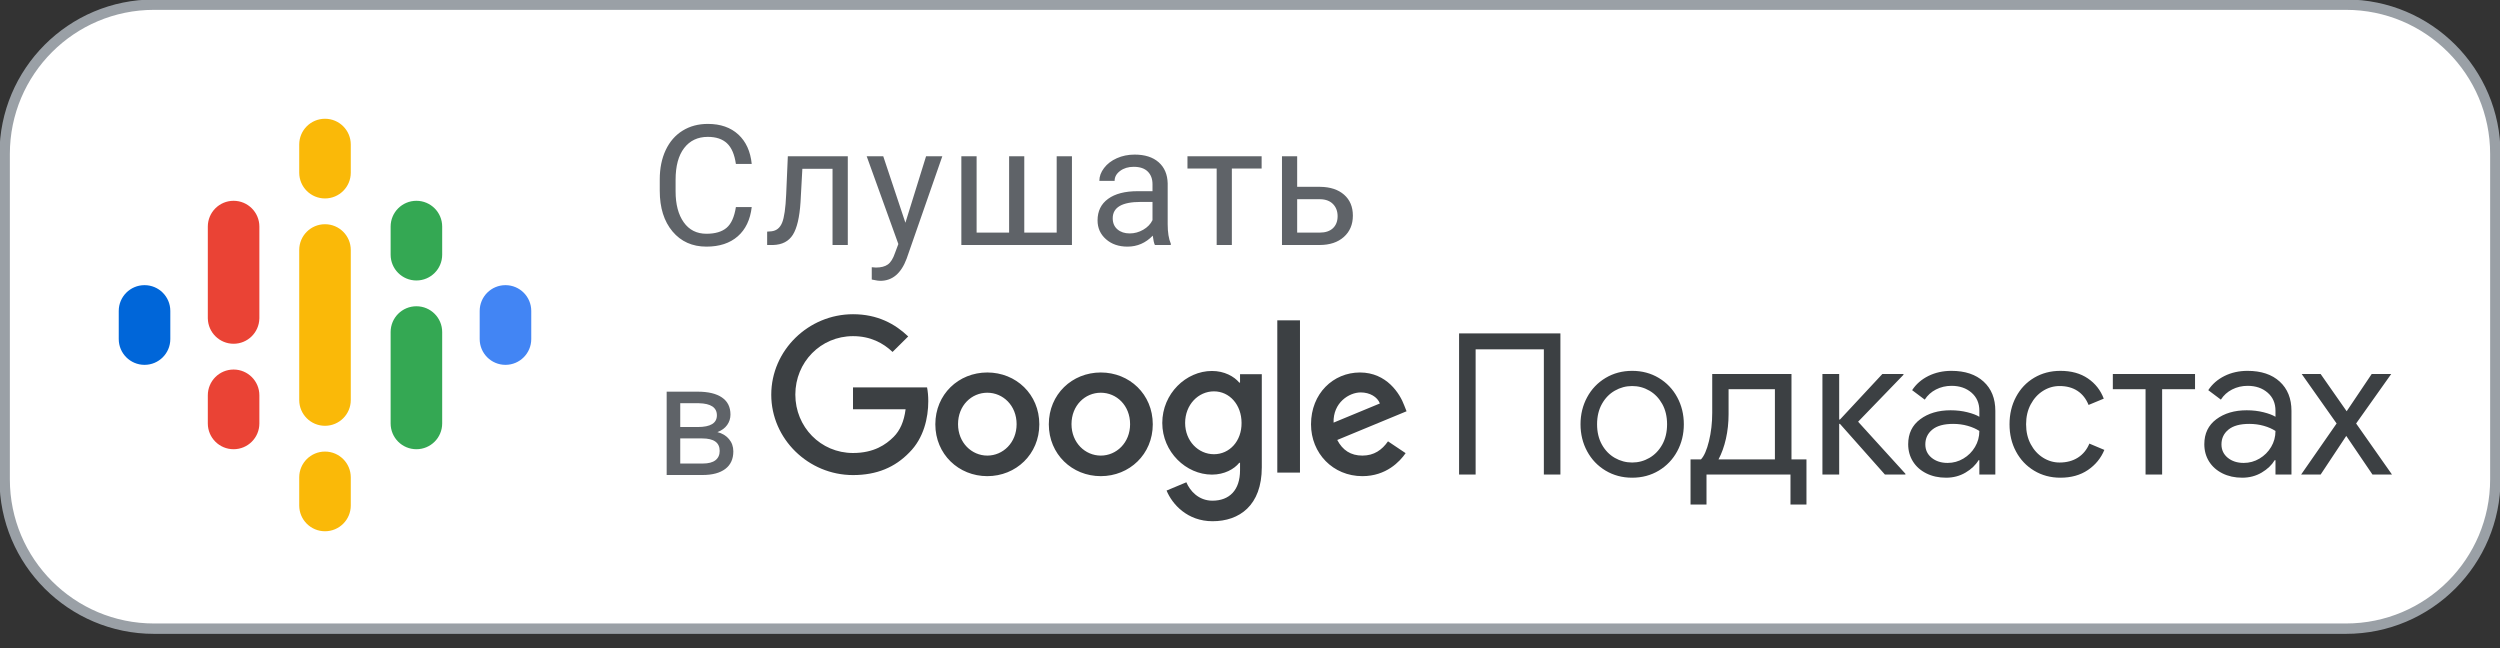                         <svg xmlns="http://www.w3.org/2000/svg" width="135" height="35" viewBox="0 0 135 35" fill="none">
                            <rect x="0" y="0" width="135" height="35" fill="#333333" stroke="none"/>
                            <g clip-path="url(#clip0_1201_9032)">
                                <path d="M126.684 0.252H8.316C3.862 0.252 0.252 3.862 0.252 8.316V25.884C0.252 30.338 3.862 33.948 8.316 33.948H126.684C131.138 33.948 134.748 30.338 134.748 25.884V8.316C134.748 3.862 131.138 0.252 126.684 0.252Z" fill="white" stroke="#9AA0A6" stroke-width="0.56" />
                                <path d="M7.805 15.398C7.035 15.398 6.412 16.021 6.412 16.791V18.309C6.412 19.079 7.035 19.702 7.805 19.702C8.574 19.702 9.197 19.079 9.197 18.309V16.791C9.197 16.021 8.574 15.398 7.805 15.398Z" fill="#0066D9" />
                                <path d="M27.295 15.398C26.526 15.398 25.903 16.021 25.903 16.791V18.309C25.903 19.079 26.526 19.702 27.295 19.702C28.065 19.702 28.688 19.079 28.688 18.309V16.791C28.688 16.021 28.065 15.398 27.295 15.398Z" fill="#4285F4" />
                                <path d="M12.614 19.955C11.844 19.955 11.222 20.578 11.222 21.347V22.866C11.222 23.636 11.844 24.258 12.614 24.258C13.383 24.258 14.006 23.636 14.006 22.866V21.347C14.006 20.578 13.383 19.955 12.614 19.955Z" fill="#EA4335" />
                                <path d="M12.614 10.843C11.844 10.843 11.222 11.466 11.222 12.235V17.203H11.223C11.241 17.957 11.856 18.563 12.614 18.563C13.372 18.563 13.987 17.957 14.005 17.203H14.006V12.235C14.006 11.466 13.383 10.843 12.614 10.843Z" fill="#EA4335" />
                                <path d="M22.486 10.843C21.716 10.843 21.094 11.466 21.094 12.235V13.754C21.094 14.523 21.716 15.146 22.486 15.146C23.255 15.146 23.878 14.523 23.878 13.754V12.235C23.878 11.466 23.255 10.843 22.486 10.843Z" fill="#34A853" />
                                <path d="M17.55 6.413C16.78 6.413 16.158 7.036 16.158 7.805V9.324C16.158 10.094 16.78 10.716 17.55 10.716C18.319 10.716 18.942 10.094 18.942 9.324V7.805C18.942 7.036 18.319 6.413 17.55 6.413Z" fill="#FAB908" />
                                <path d="M17.55 24.385C16.78 24.385 16.158 25.008 16.158 25.777V27.296C16.158 28.065 16.78 28.688 17.55 28.688C18.319 28.688 18.942 28.065 18.942 27.296V25.777C18.942 25.008 18.319 24.385 17.55 24.385Z" fill="#FAB908" />
                                <path d="M22.486 16.538C21.716 16.538 21.094 17.161 21.094 17.93V22.866C21.094 23.636 21.716 24.258 22.486 24.258C23.255 24.258 23.878 23.636 23.878 22.866V17.93C23.878 17.161 23.255 16.538 22.486 16.538Z" fill="#34A853" />
                                <path d="M18.942 13.501C18.942 12.731 18.319 12.108 17.55 12.108C16.78 12.108 16.158 12.731 16.158 13.501V16.876V18.226V21.601C16.158 22.37 16.78 22.993 17.55 22.993C18.319 22.993 18.942 22.37 18.942 21.601V18.225V16.876V13.501Z" fill="#FAB908" />
                                <path d="M79.684 25.626V18.865H83.368V25.626H84.262V18.003H78.79V25.626H79.684ZM88.137 25.796C88.67 25.796 89.149 25.668 89.575 25.413C90 25.157 90.332 24.809 90.57 24.369C90.808 23.929 90.927 23.443 90.927 22.911C90.927 22.379 90.808 21.892 90.57 21.452C90.332 21.012 90 20.665 89.575 20.409C89.149 20.154 88.67 20.026 88.137 20.026C87.605 20.026 87.126 20.154 86.7 20.409C86.274 20.665 85.942 21.012 85.705 21.452C85.467 21.892 85.348 22.379 85.348 22.911C85.348 23.443 85.467 23.929 85.705 24.369C85.942 24.809 86.274 25.157 86.7 25.413C87.126 25.668 87.605 25.796 88.137 25.796ZM88.137 24.976C87.804 24.976 87.491 24.893 87.2 24.726C86.909 24.559 86.677 24.32 86.503 24.008C86.329 23.695 86.242 23.33 86.242 22.911C86.242 22.492 86.329 22.127 86.503 21.814C86.677 21.502 86.909 21.262 87.2 21.096C87.491 20.929 87.804 20.846 88.137 20.846C88.471 20.846 88.781 20.929 89.069 21.096C89.356 21.262 89.587 21.502 89.761 21.814C89.935 22.127 90.022 22.492 90.022 22.911C90.022 23.33 89.935 23.695 89.761 24.008C89.587 24.32 89.356 24.559 89.069 24.726C88.781 24.893 88.471 24.976 88.137 24.976ZM92.151 27.244V25.626H96.686V27.244H97.549V24.806H96.74V20.196H92.46V22.293C92.46 22.833 92.401 23.342 92.284 23.821C92.167 24.3 92.023 24.628 91.853 24.806H91.289V27.244H92.151ZM95.845 24.806H92.8C92.971 24.486 93.104 24.116 93.2 23.693C93.295 23.271 93.343 22.829 93.343 22.368V21.016H95.845V24.806ZM99.316 25.626V22.89H99.359L101.786 25.626H102.893V25.583L100.338 22.773L102.787 20.239V20.196H101.647L99.359 22.655H99.316V20.196H98.411V25.626H99.316ZM105.086 25.796C105.477 25.796 105.828 25.704 106.14 25.519C106.452 25.335 106.687 25.111 106.843 24.849H106.885V25.626H107.748V22.187C107.748 21.52 107.537 20.993 107.114 20.606C106.692 20.219 106.112 20.026 105.374 20.026C104.919 20.026 104.506 20.118 104.133 20.302C103.761 20.487 103.468 20.743 103.255 21.069L103.936 21.58C104.085 21.346 104.288 21.163 104.543 21.032C104.799 20.901 105.079 20.835 105.384 20.835C105.817 20.835 106.176 20.957 106.46 21.202C106.743 21.447 106.885 21.772 106.885 22.176V22.506C106.736 22.414 106.522 22.332 106.241 22.262C105.961 22.191 105.658 22.155 105.331 22.155C104.671 22.155 104.124 22.317 103.692 22.639C103.259 22.962 103.042 23.411 103.042 23.986C103.042 24.334 103.127 24.645 103.298 24.918C103.468 25.191 103.709 25.406 104.022 25.562C104.334 25.718 104.689 25.796 105.086 25.796ZM105.171 24.998C104.824 24.998 104.536 24.905 104.309 24.721C104.082 24.536 103.968 24.295 103.968 23.997C103.968 23.67 104.094 23.404 104.346 23.198C104.598 22.992 104.973 22.89 105.469 22.89C105.746 22.89 106.009 22.925 106.257 22.996C106.506 23.067 106.715 23.159 106.885 23.273C106.885 23.585 106.807 23.873 106.651 24.135C106.495 24.398 106.286 24.607 106.023 24.763C105.76 24.919 105.477 24.998 105.171 24.998ZM111.261 25.796C111.843 25.796 112.338 25.658 112.746 25.381C113.154 25.104 113.451 24.742 113.635 24.295L112.826 23.954C112.691 24.281 112.485 24.533 112.209 24.71C111.932 24.887 111.602 24.976 111.218 24.976C110.899 24.976 110.601 24.889 110.324 24.715C110.047 24.541 109.826 24.299 109.659 23.986C109.492 23.674 109.409 23.315 109.409 22.911C109.409 22.506 109.492 22.148 109.659 21.836C109.826 21.523 110.047 21.28 110.324 21.106C110.601 20.932 110.899 20.846 111.218 20.846C111.595 20.846 111.916 20.932 112.182 21.106C112.448 21.28 112.649 21.534 112.783 21.867L113.603 21.527C113.433 21.073 113.147 20.709 112.746 20.436C112.345 20.162 111.85 20.026 111.261 20.026C110.736 20.026 110.264 20.15 109.845 20.398C109.426 20.647 109.1 20.991 108.866 21.431C108.631 21.871 108.514 22.364 108.514 22.911C108.514 23.457 108.631 23.949 108.866 24.385C109.1 24.822 109.426 25.166 109.845 25.418C110.264 25.67 110.736 25.796 111.261 25.796ZM116.755 25.626V21.016H118.532V20.196H114.093V21.016H115.86V25.626H116.755ZM121.077 25.796C121.467 25.796 121.819 25.704 122.131 25.519C122.443 25.335 122.677 25.111 122.834 24.849H122.876V25.626H123.739V22.187C123.739 21.52 123.527 20.993 123.105 20.606C122.683 20.219 122.103 20.026 121.364 20.026C120.91 20.026 120.497 20.118 120.124 20.302C119.752 20.487 119.459 20.743 119.246 21.069L119.927 21.58C120.076 21.346 120.278 21.163 120.534 21.032C120.79 20.901 121.07 20.835 121.375 20.835C121.808 20.835 122.166 20.957 122.45 21.202C122.734 21.447 122.876 21.772 122.876 22.176V22.506C122.727 22.414 122.512 22.332 122.232 22.262C121.952 22.191 121.648 22.155 121.322 22.155C120.662 22.155 120.115 22.317 119.682 22.639C119.249 22.962 119.033 23.411 119.033 23.986C119.033 24.334 119.118 24.645 119.288 24.918C119.459 25.191 119.7 25.406 120.012 25.562C120.325 25.718 120.68 25.796 121.077 25.796ZM121.162 24.998C120.814 24.998 120.527 24.905 120.3 24.721C120.073 24.536 119.959 24.295 119.959 23.997C119.959 23.67 120.085 23.404 120.337 23.198C120.589 22.992 120.963 22.89 121.46 22.89C121.737 22.89 122 22.925 122.248 22.996C122.496 23.067 122.706 23.159 122.876 23.273C122.876 23.585 122.798 23.873 122.642 24.135C122.486 24.398 122.276 24.607 122.014 24.763C121.751 24.919 121.467 24.998 121.162 24.998ZM125.314 25.626L126.698 23.539L128.114 25.626H129.168L127.231 22.868L129.126 20.196H128.072L126.72 22.208L125.314 20.196H124.292L126.177 22.868L124.26 25.626H125.314Z" fill="#3C4043" />
                                <path d="M65.446 20.032C66.117 20.032 66.647 20.33 66.92 20.661H66.962V20.205H68.137V25.232C68.137 27.302 66.92 28.146 65.479 28.146C64.121 28.146 63.302 27.236 62.995 26.49L64.063 26.043C64.254 26.499 64.718 27.037 65.471 27.037C66.39 27.037 66.962 26.465 66.962 25.397V24.991H66.92C66.647 25.331 66.117 25.629 65.446 25.629C64.047 25.629 62.763 24.404 62.763 22.839C62.763 21.257 64.047 20.032 65.446 20.032ZM53.315 20.114C54.864 20.114 56.123 21.29 56.123 22.913C56.123 24.528 54.864 25.712 53.315 25.712C51.767 25.712 50.508 24.528 50.508 22.913C50.508 21.29 51.767 20.114 53.315 20.114ZM59.443 20.114C60.991 20.114 62.25 21.29 62.25 22.913C62.25 24.528 60.991 25.712 59.443 25.712C57.895 25.712 56.636 24.528 56.636 22.913C56.636 21.29 57.895 20.114 59.443 20.114ZM73.437 20.114C74.886 20.114 75.598 21.265 75.83 21.895L75.954 22.209L72.211 23.758C72.501 24.313 72.94 24.602 73.569 24.602C74.199 24.602 74.629 24.296 74.952 23.832L75.904 24.47C75.59 24.925 74.853 25.712 73.569 25.712C71.98 25.712 70.795 24.478 70.795 22.913C70.795 21.249 71.996 20.114 73.437 20.114ZM46.062 16.968C47.387 16.968 48.331 17.489 49.043 18.168L48.198 19.005C47.693 18.524 47.006 18.152 46.062 18.152C44.315 18.152 42.948 19.56 42.948 21.307C42.948 23.054 44.315 24.462 46.062 24.462C47.196 24.462 47.842 24.006 48.256 23.592C48.596 23.253 48.819 22.764 48.902 22.102H46.062V20.918H50.061C50.103 21.133 50.127 21.381 50.127 21.663C50.127 22.557 49.887 23.658 49.101 24.437C48.331 25.232 47.353 25.654 46.062 25.654C43.66 25.654 41.648 23.708 41.648 21.315C41.648 18.914 43.66 16.968 46.062 16.968ZM70.199 17.299V25.521H68.974V17.299H70.199ZM53.315 21.207C52.462 21.207 51.734 21.895 51.734 22.905C51.734 23.907 52.471 24.602 53.315 24.602C54.16 24.602 54.897 23.907 54.897 22.905C54.897 21.895 54.16 21.207 53.315 21.207ZM59.443 21.207C58.59 21.207 57.861 21.895 57.861 22.905C57.861 23.907 58.598 24.602 59.443 24.602C60.288 24.602 61.025 23.907 61.025 22.905C61.025 21.895 60.296 21.207 59.443 21.207ZM65.554 21.133C64.709 21.133 63.997 21.853 63.997 22.839C63.997 23.816 64.709 24.528 65.554 24.528C66.39 24.528 67.053 23.824 67.044 22.839C67.044 21.853 66.39 21.133 65.554 21.133ZM73.478 21.191C72.849 21.191 71.98 21.746 72.013 22.822L74.513 21.787C74.381 21.431 73.967 21.191 73.478 21.191Z" fill="#3C4043" />
                                <path d="M38.148 13.318C38.85 13.318 39.414 13.133 39.838 12.762C40.261 12.392 40.513 11.865 40.593 11.183H39.738C39.655 11.715 39.488 12.088 39.235 12.302C38.983 12.516 38.62 12.623 38.148 12.623C37.622 12.623 37.213 12.416 36.921 12.003C36.628 11.589 36.482 11.033 36.482 10.333V9.708C36.482 8.967 36.636 8.395 36.945 7.994C37.254 7.592 37.68 7.391 38.223 7.391C38.666 7.391 39.011 7.506 39.257 7.737C39.504 7.967 39.664 8.339 39.738 8.853H40.593C40.525 8.177 40.284 7.647 39.871 7.265C39.457 6.883 38.908 6.691 38.223 6.691C37.706 6.691 37.251 6.813 36.859 7.057C36.466 7.3 36.162 7.65 35.948 8.104C35.734 8.559 35.627 9.086 35.627 9.686V10.306C35.627 11.222 35.857 11.952 36.316 12.499C36.775 13.045 37.386 13.318 38.148 13.318ZM41.754 13.23C42.239 13.215 42.592 13.03 42.815 12.676C43.038 12.322 43.176 11.732 43.229 10.909L43.327 9.114H44.957V13.23H45.781V8.437H42.543L42.454 10.488C42.422 11.238 42.348 11.752 42.233 12.029C42.118 12.307 41.927 12.46 41.661 12.49L41.426 12.508V13.23H41.754ZM47.536 15.165C48.186 15.165 48.66 14.767 48.958 13.969L50.885 8.437H50.008L48.892 12.029L47.695 8.437H46.801L48.511 13.177L48.329 13.664C48.228 13.962 48.101 14.167 47.946 14.28C47.791 14.392 47.574 14.448 47.297 14.448L47.075 14.43V15.095L47.381 15.152L47.536 15.165ZM57.885 13.23V8.437H57.061V12.561H55.311V8.437H54.492V12.561H52.737V8.437H51.913V13.23H57.885ZM60.884 13.318C61.413 13.318 61.868 13.12 62.249 12.725C62.278 12.967 62.317 13.135 62.364 13.23H63.223V13.159C63.111 12.899 63.055 12.549 63.055 12.109V9.903C63.043 9.419 62.881 9.038 62.568 8.762C62.255 8.486 61.822 8.348 61.27 8.348C60.921 8.348 60.602 8.413 60.311 8.543C60.02 8.673 59.789 8.849 59.62 9.072C59.45 9.295 59.365 9.526 59.365 9.766H60.189C60.189 9.556 60.288 9.377 60.486 9.23C60.684 9.082 60.929 9.008 61.221 9.008C61.555 9.008 61.807 9.093 61.978 9.263C62.15 9.433 62.235 9.661 62.235 9.947V10.324H61.438C60.75 10.324 60.216 10.462 59.837 10.738C59.457 11.014 59.268 11.402 59.268 11.901C59.268 12.311 59.419 12.65 59.722 12.917C60.024 13.185 60.412 13.318 60.884 13.318ZM61.004 12.605C60.735 12.605 60.515 12.533 60.344 12.388C60.173 12.243 60.087 12.043 60.087 11.786C60.087 11.198 60.589 10.904 61.593 10.904H62.235V11.887C62.132 12.1 61.965 12.273 61.735 12.406C61.505 12.539 61.261 12.605 61.004 12.605ZM66.52 13.23V9.101H68.128V8.437H64.123V9.101H65.7V13.23H66.52ZM71.256 13.23C71.805 13.23 72.242 13.085 72.567 12.796C72.892 12.506 73.055 12.122 73.055 11.644C73.055 11.168 72.897 10.792 72.581 10.514C72.264 10.237 71.835 10.095 71.291 10.089H70.047V8.437H69.227V13.23H71.256ZM71.265 12.561H70.047V10.758H71.296C71.591 10.764 71.821 10.852 71.985 11.021C72.149 11.191 72.231 11.409 72.231 11.675C72.231 11.949 72.146 12.166 71.978 12.324C71.81 12.482 71.572 12.561 71.265 12.561Z" fill="#5F6368" />
                                <path d="M37.939 25.65C38.467 25.65 38.876 25.541 39.166 25.322C39.455 25.103 39.6 24.787 39.6 24.374C39.6 24.116 39.521 23.894 39.364 23.708C39.207 23.522 38.999 23.398 38.74 23.334C38.972 23.245 39.148 23.117 39.267 22.949C39.386 22.781 39.445 22.594 39.445 22.386C39.445 21.981 39.293 21.674 38.987 21.464C38.682 21.255 38.244 21.15 37.673 21.15H36V25.65H37.939ZM37.681 23.059H36.733V21.774H37.737C38.387 21.788 38.712 22.006 38.712 22.427C38.712 22.849 38.368 23.059 37.681 23.059ZM37.947 25.031H36.733V23.675H37.919C38.548 23.675 38.863 23.899 38.863 24.349C38.863 24.565 38.787 24.733 38.635 24.852C38.483 24.971 38.253 25.031 37.947 25.031Z" fill="#5F6368" />
                            </g>
                        </svg>